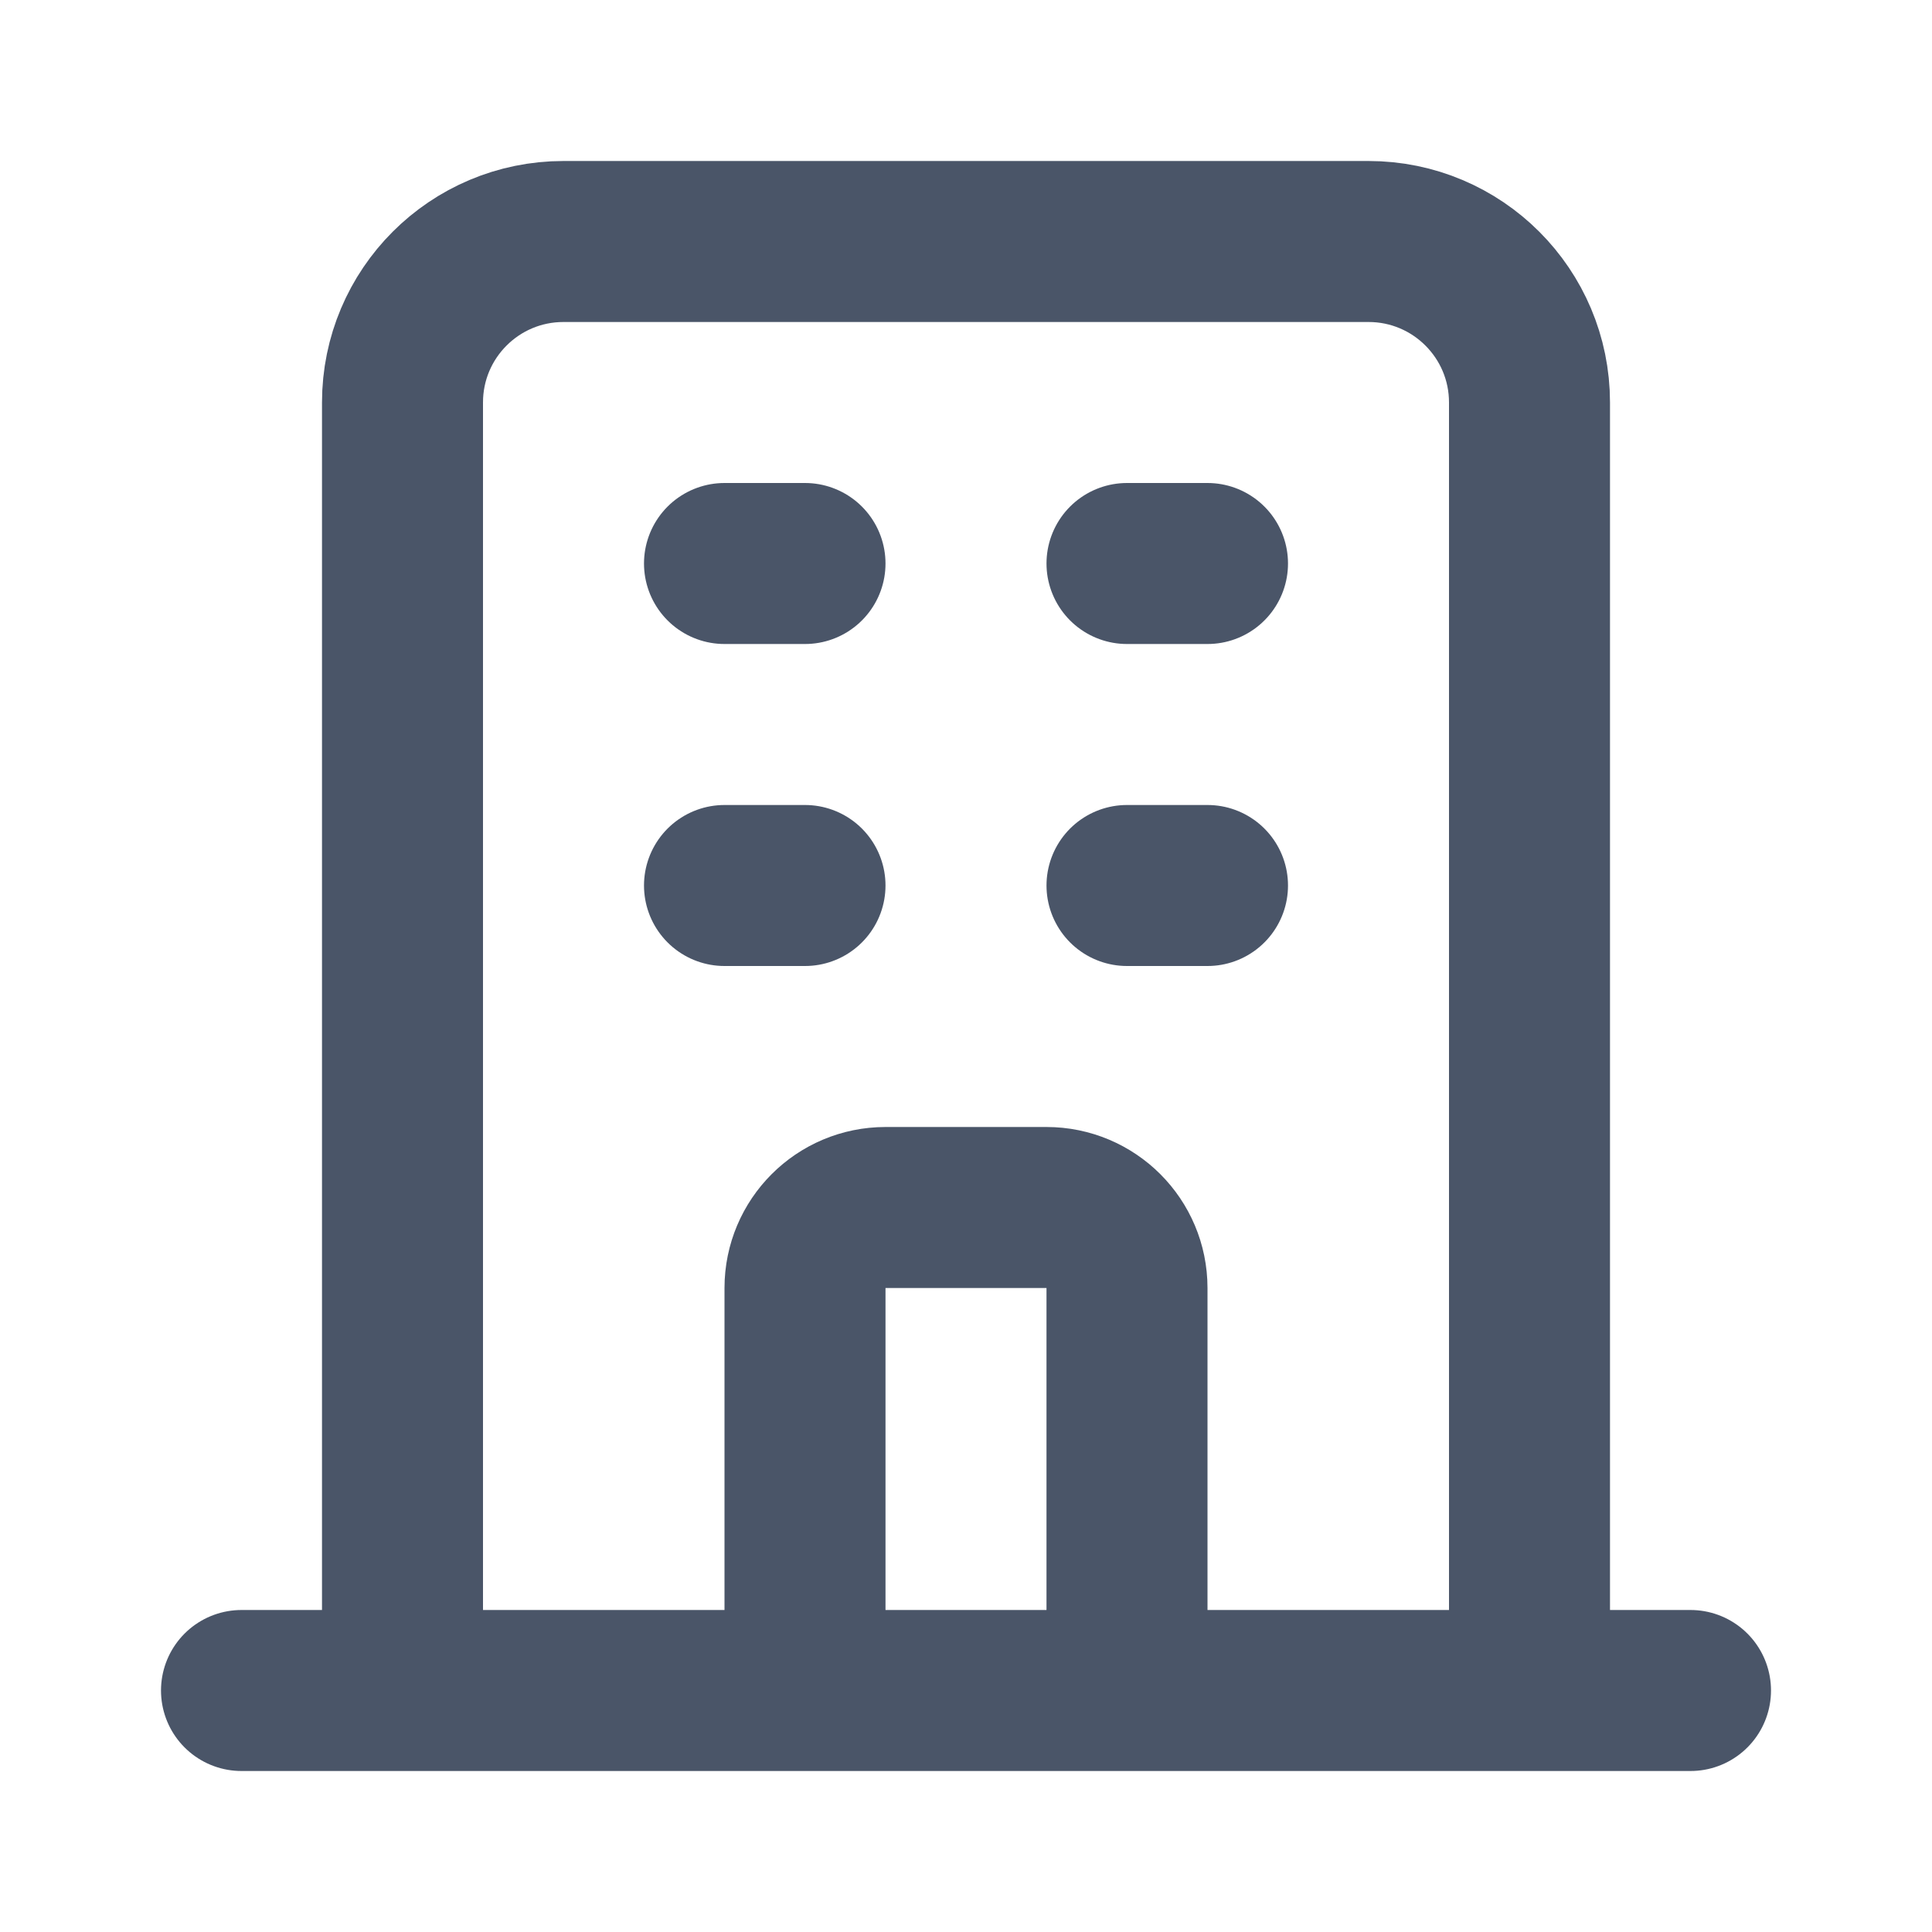 <svg xmlns="http://www.w3.org/2000/svg" width="24" height="24" viewBox="0 0 24 24">
  <path fill="none" stroke="#4A5568" stroke-linecap="round" stroke-linejoin="round" stroke-width="2" d="M16,18 L16,2 C16,0.895 15.105,0 14,0 L4,0 C2.895,0 2,0.895 2,2 L2,18 M16,18 L18,18 M16,18 L11,18 M2,18 L0,18 M2,18 L7,18 M6,4 L7,4 M6,8 L7,8 M11,4 L12,4 M11,8 L12,8 M7,18 L7,13 C7,12.448 7.448,12 8,12 L10,12 C10.552,12 11,12.448 11,13 L11,18 M7,18 L11,18" transform="translate(3 3)"/>
</svg>
